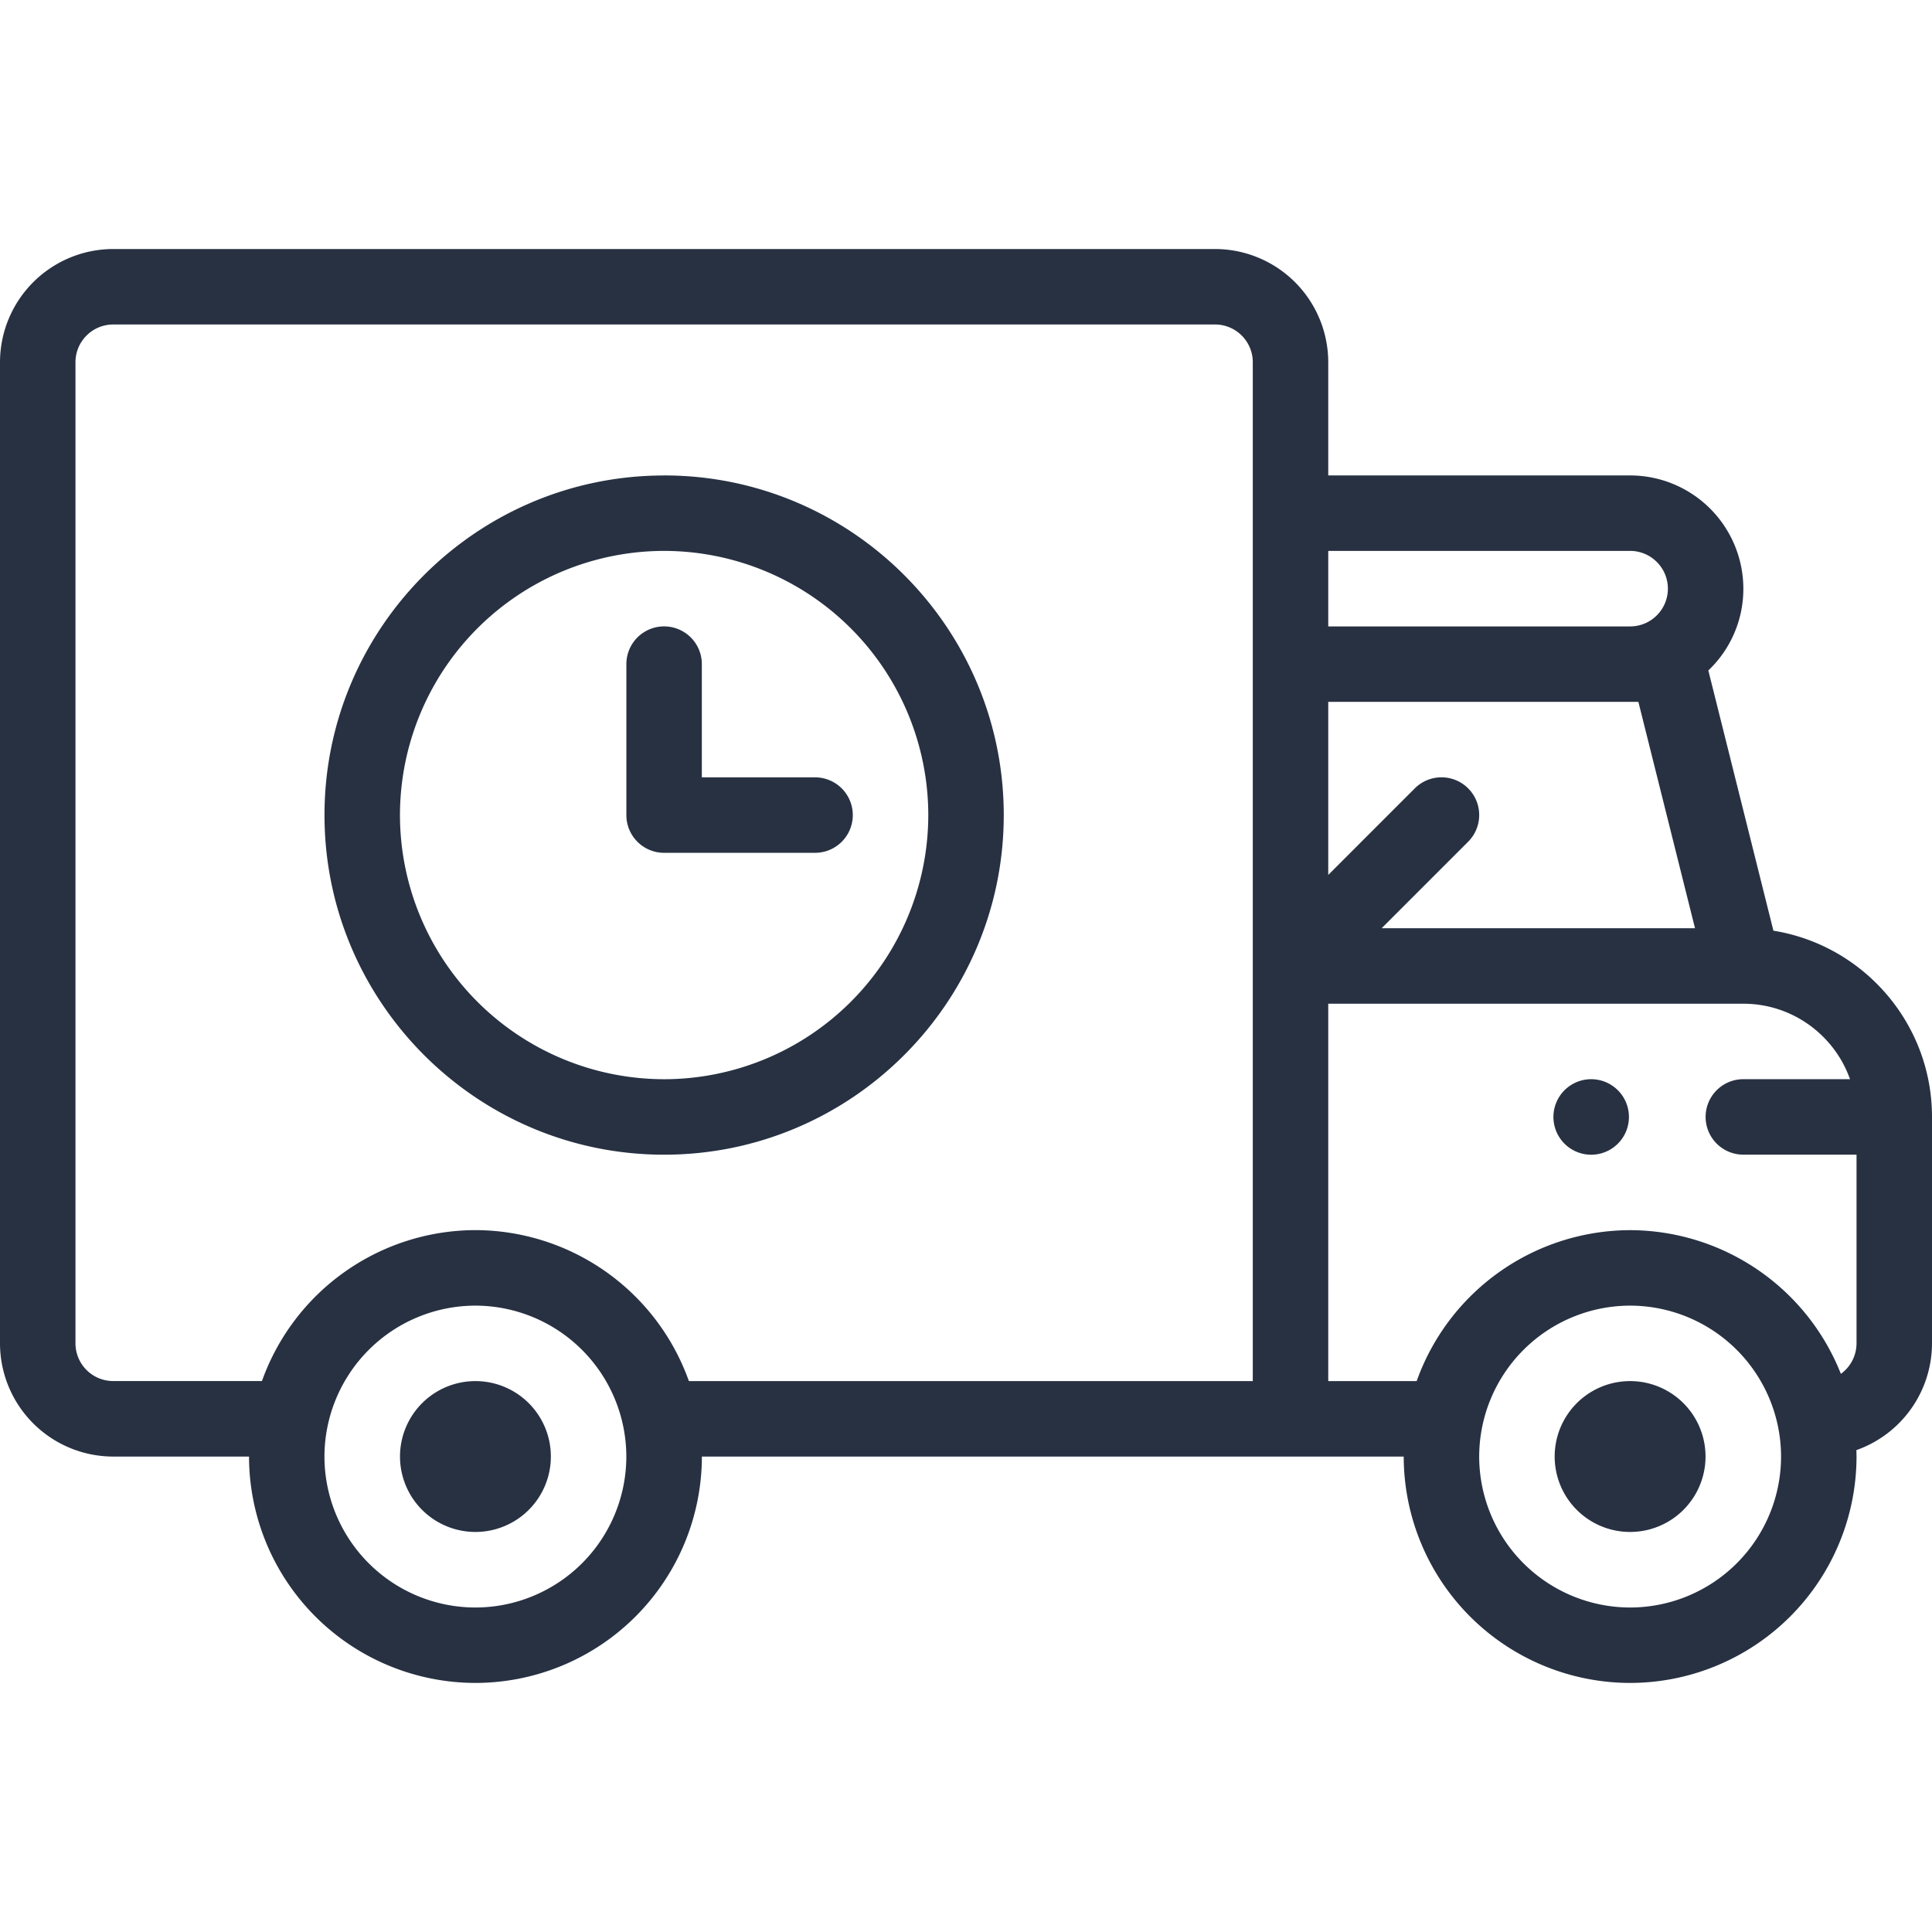 <svg width="48" height="48" fill="none" xmlns="http://www.w3.org/2000/svg"><path d="M40.5 34.313a1.874 1.874 0 1 0-.001 3.748 1.874 1.874 0 0 0 .001-3.748zM39.563 26.813a.938.938 0 1 0 0 1.875.938.938 0 0 0 0-1.875zM11.813 34.313a1.874 1.874 0 1 0-.002 3.748 1.874 1.874 0 0 0 .002-3.748z" fill="#273142"/><path d="M44.06 23.123l-1.617-6.466a2.79 2.79 0 0 0 .87-2.032 2.816 2.816 0 0 0-2.813-2.813H33V9a2.816 2.816 0 0 0-2.813-2.813H2.813A2.816 2.816 0 0 0 0 9v24.375a2.816 2.816 0 0 0 2.813 2.813h3.374a5.631 5.631 0 0 0 5.625 5.624 5.631 5.631 0 0 0 5.626-5.624h17.437a5.631 5.631 0 0 0 5.625 5.624 5.631 5.631 0 0 0 5.625-5.624c0-.054-.003-.107-.004-.16A2.817 2.817 0 0 0 48 33.375V27.75c0-2.33-1.71-4.269-3.94-4.627zm-3.355-5.686l1.407 5.625h-7.786l2.15-2.15a.937.937 0 1 0-1.326-1.325L33 21.737v-4.3h7.705zm.733-2.812c0 .518-.42.938-.938.938H33v-1.876h7.5c.517 0 .938.42.938.938zM11.811 39.938a3.754 3.754 0 0 1-3.75-3.75 3.756 3.756 0 0 1 3.75-3.75 3.756 3.756 0 0 1 3.75 3.75 3.754 3.754 0 0 1-3.75 3.75zm5.304-5.626a5.645 5.645 0 0 0-5.303-3.75 5.644 5.644 0 0 0-5.304 3.75H2.812a.938.938 0 0 1-.937-.937V9c0-.517.42-.938.938-.938h27.375c.517 0 .937.42.937.938v25.313h-14.01zM40.5 39.938a3.754 3.754 0 0 1-3.75-3.75 3.756 3.756 0 0 1 3.75-3.75 3.756 3.756 0 0 1 3.75 3.75 3.754 3.754 0 0 1-3.75 3.75zm5.236-5.805a5.646 5.646 0 0 0-5.236-3.57 5.644 5.644 0 0 0-5.303 3.75H33v-9.376h10.313c1.221 0 2.264.784 2.65 1.875h-2.65a.937.937 0 1 0 0 1.875h2.812v4.688a.937.937 0 0 1-.389.758z" fill="#273142"/><path d="M16.5 11.813c-4.652 0-8.438 3.785-8.438 8.437 0 4.652 3.786 8.438 8.438 8.438 4.652 0 8.438-3.786 8.438-8.438 0-4.652-3.786-8.438-8.438-8.438zm0 15a6.57 6.57 0 0 1-6.563-6.563 6.57 6.57 0 0 1 6.563-6.563 6.57 6.57 0 0 1 6.563 6.563 6.57 6.57 0 0 1-6.563 6.563z" fill="#273142"/><path d="M20.25 19.313h-2.813V16.5a.937.937 0 1 0-1.875 0v3.75c0 .518.42.938.938.938h3.75a.937.937 0 1 0 0-1.875z" fill="#273142"/></svg>